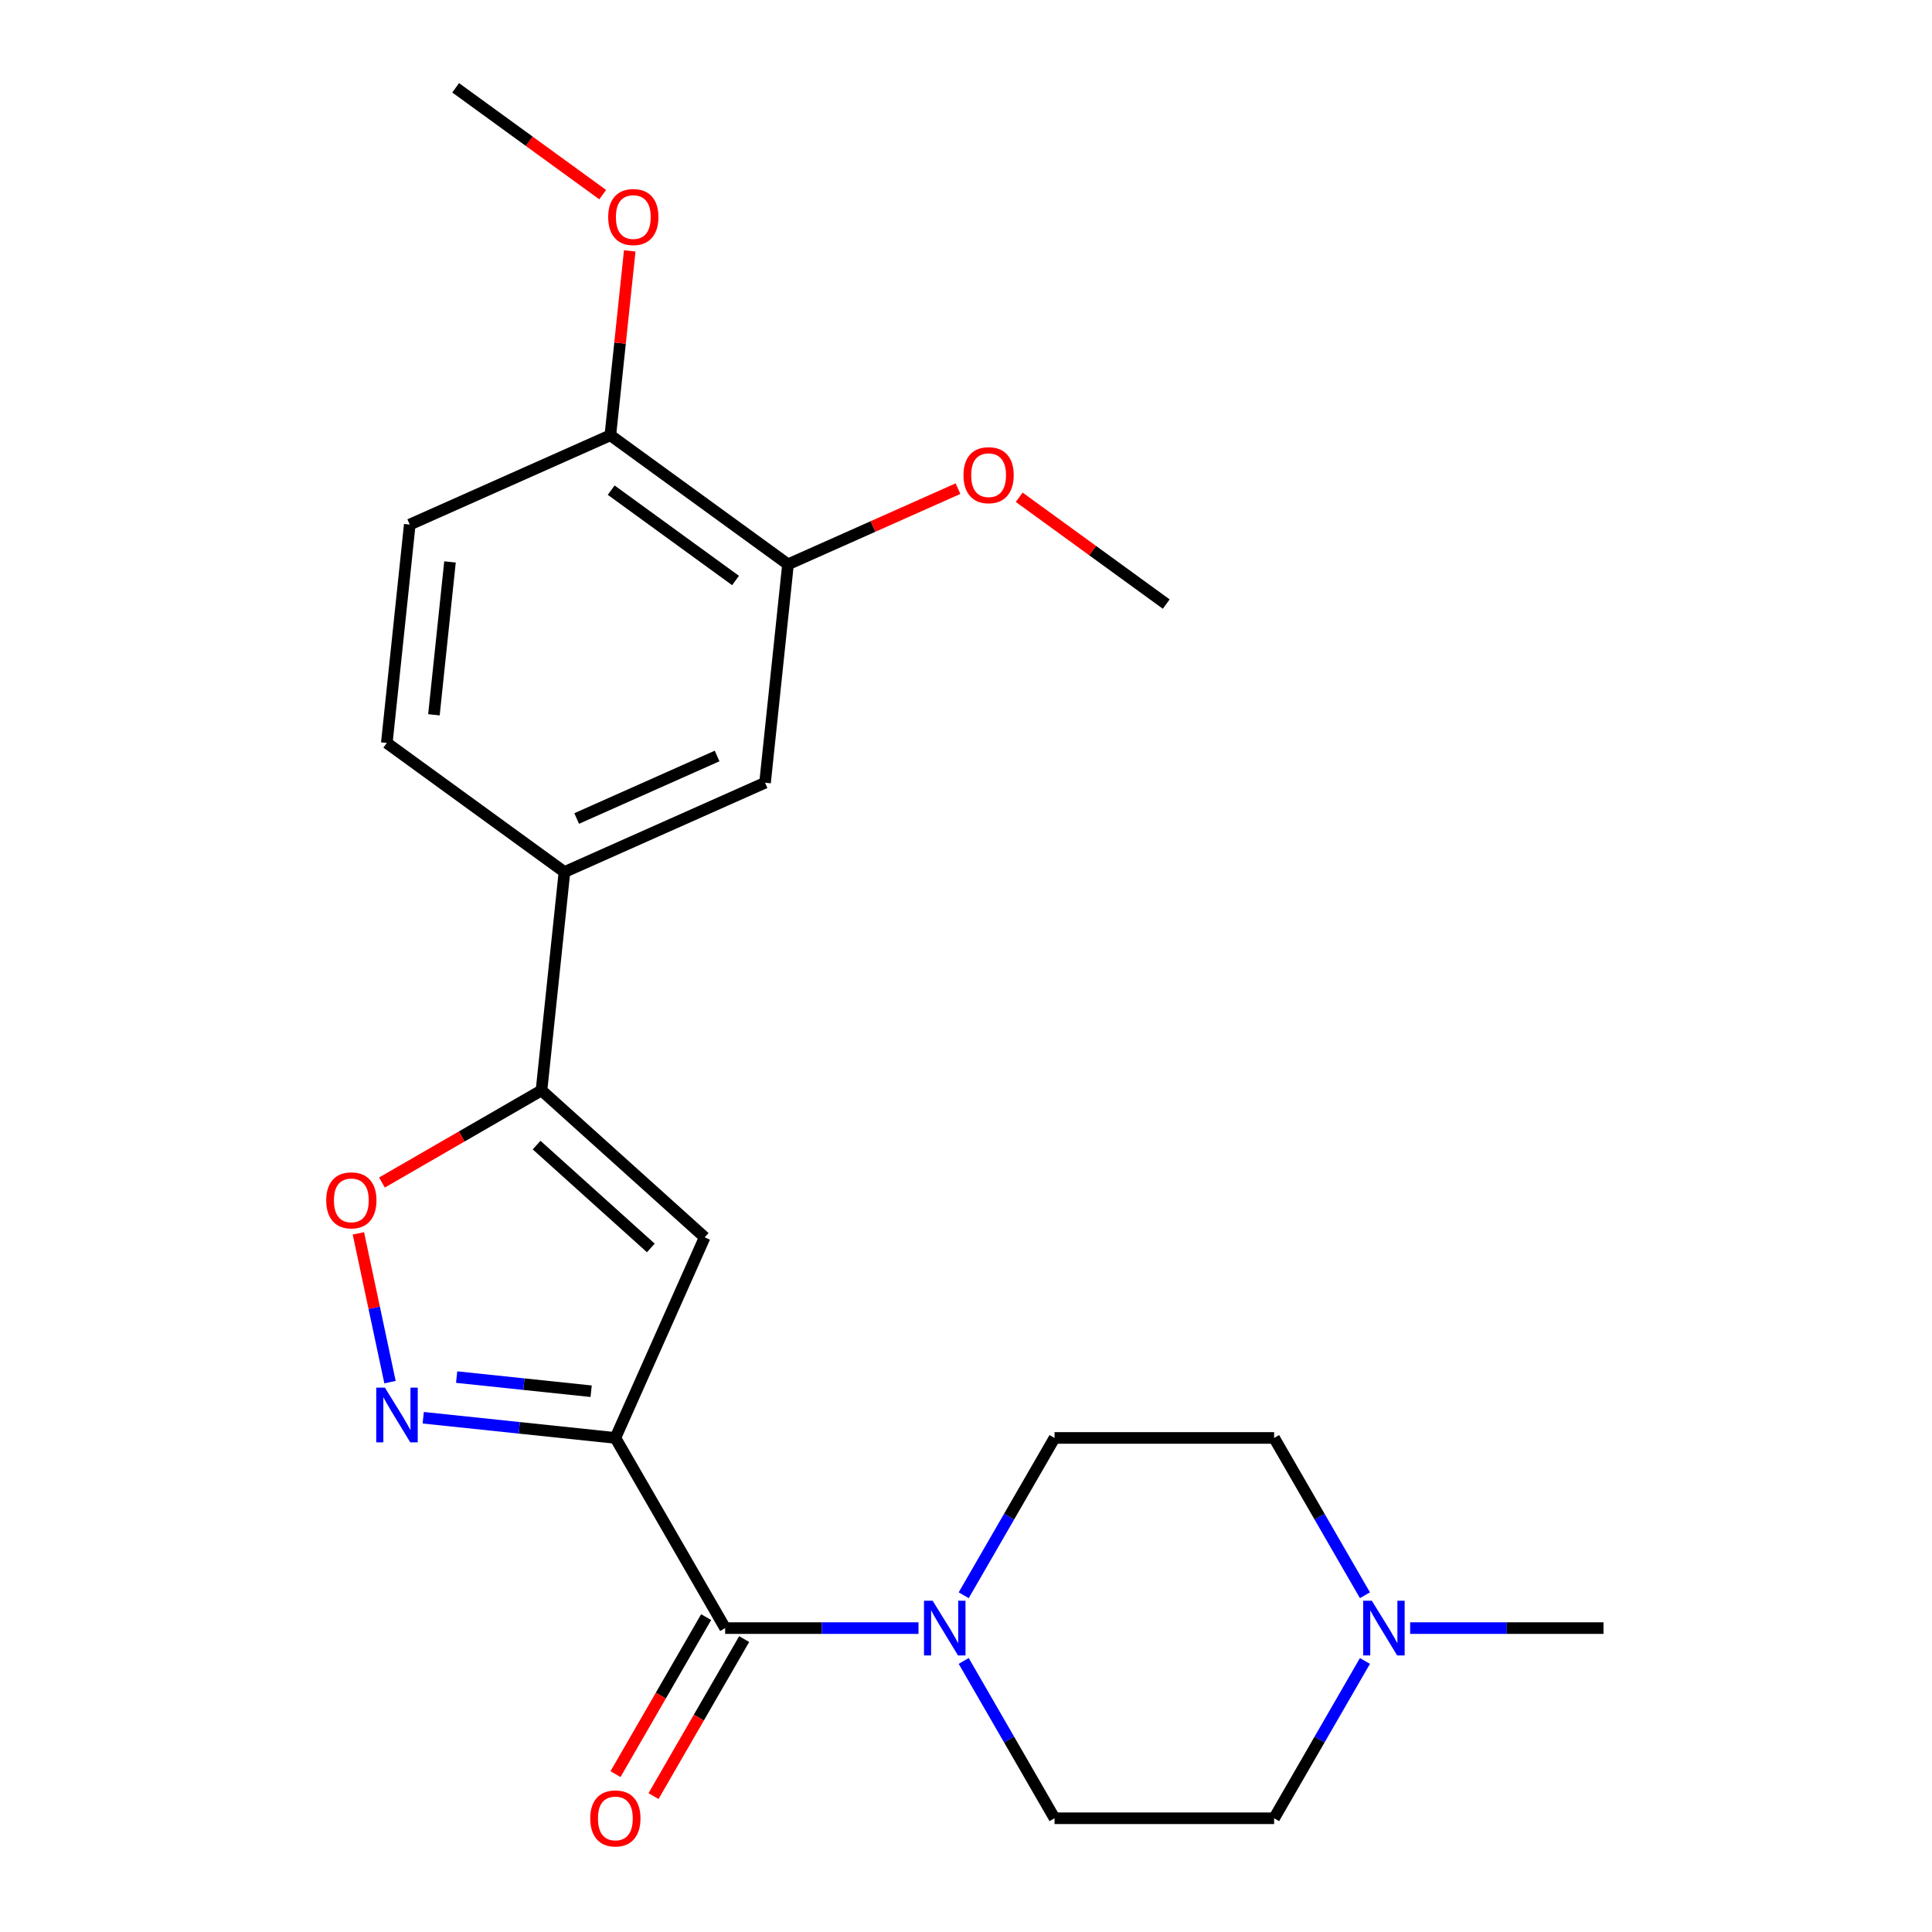 <?xml version='1.0' encoding='iso-8859-1'?>
<svg version='1.1' baseProfile='full'
              xmlns='http://www.w3.org/2000/svg'
                      xmlns:rdkit='http://www.rdkit.org/xml'
                      xmlns:xlink='http://www.w3.org/1999/xlink'
                  xml:space='preserve'
width='1000px' height='1000px' viewBox='0 0 1000 1000'>
<!-- END OF HEADER -->
<rect style='opacity:1.0;fill:#FFFFFF;stroke:none' width='1000' height='1000' x='0' y='0'> </rect>
<path class='bond-0' d='M 318.514,744.273 L 268.788,739.046' style='fill:none;fill-rule:evenodd;stroke:#000000;stroke-width:6px;stroke-linecap:butt;stroke-linejoin:miter;stroke-opacity:1' />
<path class='bond-0' d='M 268.788,739.046 L 219.062,733.82' style='fill:none;fill-rule:evenodd;stroke:#0000FF;stroke-width:6px;stroke-linecap:butt;stroke-linejoin:miter;stroke-opacity:1' />
<path class='bond-0' d='M 305.972,720.098 L 271.164,716.44' style='fill:none;fill-rule:evenodd;stroke:#000000;stroke-width:6px;stroke-linecap:butt;stroke-linejoin:miter;stroke-opacity:1' />
<path class='bond-0' d='M 271.164,716.44 L 236.356,712.781' style='fill:none;fill-rule:evenodd;stroke:#0000FF;stroke-width:6px;stroke-linecap:butt;stroke-linejoin:miter;stroke-opacity:1' />
<path class='bond-1' d='M 318.514,744.273 L 364.742,640.443' style='fill:none;fill-rule:evenodd;stroke:#000000;stroke-width:6px;stroke-linecap:butt;stroke-linejoin:miter;stroke-opacity:1' />
<path class='bond-2' d='M 318.514,744.273 L 375.342,842.701' style='fill:none;fill-rule:evenodd;stroke:#000000;stroke-width:6px;stroke-linecap:butt;stroke-linejoin:miter;stroke-opacity:1' />
<path class='bond-5' d='M 201.867,715.391 L 193.683,676.889' style='fill:none;fill-rule:evenodd;stroke:#0000FF;stroke-width:6px;stroke-linecap:butt;stroke-linejoin:miter;stroke-opacity:1' />
<path class='bond-5' d='M 193.683,676.889 L 185.5,638.387' style='fill:none;fill-rule:evenodd;stroke:#FF0000;stroke-width:6px;stroke-linecap:butt;stroke-linejoin:miter;stroke-opacity:1' />
<path class='bond-3' d='M 364.742,640.443 L 280.279,564.392' style='fill:none;fill-rule:evenodd;stroke:#000000;stroke-width:6px;stroke-linecap:butt;stroke-linejoin:miter;stroke-opacity:1' />
<path class='bond-3' d='M 336.863,645.928 L 277.739,592.692' style='fill:none;fill-rule:evenodd;stroke:#000000;stroke-width:6px;stroke-linecap:butt;stroke-linejoin:miter;stroke-opacity:1' />
<path class='bond-4' d='M 375.342,842.701 L 425.379,842.701' style='fill:none;fill-rule:evenodd;stroke:#000000;stroke-width:6px;stroke-linecap:butt;stroke-linejoin:miter;stroke-opacity:1' />
<path class='bond-4' d='M 425.379,842.701 L 475.416,842.701' style='fill:none;fill-rule:evenodd;stroke:#0000FF;stroke-width:6px;stroke-linecap:butt;stroke-linejoin:miter;stroke-opacity:1' />
<path class='bond-10' d='M 365.499,837.019 L 342.039,877.652' style='fill:none;fill-rule:evenodd;stroke:#000000;stroke-width:6px;stroke-linecap:butt;stroke-linejoin:miter;stroke-opacity:1' />
<path class='bond-10' d='M 342.039,877.652 L 318.579,918.286' style='fill:none;fill-rule:evenodd;stroke:#FF0000;stroke-width:6px;stroke-linecap:butt;stroke-linejoin:miter;stroke-opacity:1' />
<path class='bond-10' d='M 385.185,848.384 L 361.725,889.018' style='fill:none;fill-rule:evenodd;stroke:#000000;stroke-width:6px;stroke-linecap:butt;stroke-linejoin:miter;stroke-opacity:1' />
<path class='bond-10' d='M 361.725,889.018 L 338.265,929.652' style='fill:none;fill-rule:evenodd;stroke:#FF0000;stroke-width:6px;stroke-linecap:butt;stroke-linejoin:miter;stroke-opacity:1' />
<path class='bond-6' d='M 280.279,564.392 L 292.16,451.359' style='fill:none;fill-rule:evenodd;stroke:#000000;stroke-width:6px;stroke-linecap:butt;stroke-linejoin:miter;stroke-opacity:1' />
<path class='bond-23' d='M 280.279,564.392 L 238.986,588.233' style='fill:none;fill-rule:evenodd;stroke:#000000;stroke-width:6px;stroke-linecap:butt;stroke-linejoin:miter;stroke-opacity:1' />
<path class='bond-23' d='M 238.986,588.233 L 197.692,612.074' style='fill:none;fill-rule:evenodd;stroke:#FF0000;stroke-width:6px;stroke-linecap:butt;stroke-linejoin:miter;stroke-opacity:1' />
<path class='bond-12' d='M 498.814,825.7 L 522.32,784.986' style='fill:none;fill-rule:evenodd;stroke:#0000FF;stroke-width:6px;stroke-linecap:butt;stroke-linejoin:miter;stroke-opacity:1' />
<path class='bond-12' d='M 522.32,784.986 L 545.826,744.273' style='fill:none;fill-rule:evenodd;stroke:#000000;stroke-width:6px;stroke-linecap:butt;stroke-linejoin:miter;stroke-opacity:1' />
<path class='bond-13' d='M 498.814,859.703 L 522.32,900.416' style='fill:none;fill-rule:evenodd;stroke:#0000FF;stroke-width:6px;stroke-linecap:butt;stroke-linejoin:miter;stroke-opacity:1' />
<path class='bond-13' d='M 522.32,900.416 L 545.826,941.13' style='fill:none;fill-rule:evenodd;stroke:#000000;stroke-width:6px;stroke-linecap:butt;stroke-linejoin:miter;stroke-opacity:1' />
<path class='bond-8' d='M 292.16,451.359 L 395.989,405.131' style='fill:none;fill-rule:evenodd;stroke:#000000;stroke-width:6px;stroke-linecap:butt;stroke-linejoin:miter;stroke-opacity:1' />
<path class='bond-8' d='M 298.488,423.659 L 371.169,391.299' style='fill:none;fill-rule:evenodd;stroke:#000000;stroke-width:6px;stroke-linecap:butt;stroke-linejoin:miter;stroke-opacity:1' />
<path class='bond-14' d='M 292.16,451.359 L 200.21,384.554' style='fill:none;fill-rule:evenodd;stroke:#000000;stroke-width:6px;stroke-linecap:butt;stroke-linejoin:miter;stroke-opacity:1' />
<path class='bond-7' d='M 706.494,859.703 L 682.987,900.416' style='fill:none;fill-rule:evenodd;stroke:#0000FF;stroke-width:6px;stroke-linecap:butt;stroke-linejoin:miter;stroke-opacity:1' />
<path class='bond-7' d='M 682.987,900.416 L 659.481,941.13' style='fill:none;fill-rule:evenodd;stroke:#000000;stroke-width:6px;stroke-linecap:butt;stroke-linejoin:miter;stroke-opacity:1' />
<path class='bond-20' d='M 729.891,842.701 L 779.928,842.701' style='fill:none;fill-rule:evenodd;stroke:#0000FF;stroke-width:6px;stroke-linecap:butt;stroke-linejoin:miter;stroke-opacity:1' />
<path class='bond-20' d='M 779.928,842.701 L 829.965,842.701' style='fill:none;fill-rule:evenodd;stroke:#000000;stroke-width:6px;stroke-linecap:butt;stroke-linejoin:miter;stroke-opacity:1' />
<path class='bond-24' d='M 706.494,825.7 L 682.987,784.986' style='fill:none;fill-rule:evenodd;stroke:#0000FF;stroke-width:6px;stroke-linecap:butt;stroke-linejoin:miter;stroke-opacity:1' />
<path class='bond-24' d='M 682.987,784.986 L 659.481,744.273' style='fill:none;fill-rule:evenodd;stroke:#000000;stroke-width:6px;stroke-linecap:butt;stroke-linejoin:miter;stroke-opacity:1' />
<path class='bond-9' d='M 395.989,405.131 L 407.87,292.098' style='fill:none;fill-rule:evenodd;stroke:#000000;stroke-width:6px;stroke-linecap:butt;stroke-linejoin:miter;stroke-opacity:1' />
<path class='bond-18' d='M 407.87,292.098 L 451.864,272.511' style='fill:none;fill-rule:evenodd;stroke:#000000;stroke-width:6px;stroke-linecap:butt;stroke-linejoin:miter;stroke-opacity:1' />
<path class='bond-18' d='M 451.864,272.511 L 495.858,252.923' style='fill:none;fill-rule:evenodd;stroke:#FF0000;stroke-width:6px;stroke-linecap:butt;stroke-linejoin:miter;stroke-opacity:1' />
<path class='bond-25' d='M 407.87,292.098 L 315.92,225.293' style='fill:none;fill-rule:evenodd;stroke:#000000;stroke-width:6px;stroke-linecap:butt;stroke-linejoin:miter;stroke-opacity:1' />
<path class='bond-25' d='M 380.716,300.467 L 316.352,253.704' style='fill:none;fill-rule:evenodd;stroke:#000000;stroke-width:6px;stroke-linecap:butt;stroke-linejoin:miter;stroke-opacity:1' />
<path class='bond-11' d='M 315.92,225.293 L 212.09,271.521' style='fill:none;fill-rule:evenodd;stroke:#000000;stroke-width:6px;stroke-linecap:butt;stroke-linejoin:miter;stroke-opacity:1' />
<path class='bond-19' d='M 315.92,225.293 L 320.935,177.577' style='fill:none;fill-rule:evenodd;stroke:#000000;stroke-width:6px;stroke-linecap:butt;stroke-linejoin:miter;stroke-opacity:1' />
<path class='bond-19' d='M 320.935,177.577 L 325.95,129.861' style='fill:none;fill-rule:evenodd;stroke:#FF0000;stroke-width:6px;stroke-linecap:butt;stroke-linejoin:miter;stroke-opacity:1' />
<path class='bond-16' d='M 545.826,744.273 L 659.481,744.273' style='fill:none;fill-rule:evenodd;stroke:#000000;stroke-width:6px;stroke-linecap:butt;stroke-linejoin:miter;stroke-opacity:1' />
<path class='bond-17' d='M 545.826,941.13 L 659.481,941.13' style='fill:none;fill-rule:evenodd;stroke:#000000;stroke-width:6px;stroke-linecap:butt;stroke-linejoin:miter;stroke-opacity:1' />
<path class='bond-15' d='M 200.21,384.554 L 212.09,271.521' style='fill:none;fill-rule:evenodd;stroke:#000000;stroke-width:6px;stroke-linecap:butt;stroke-linejoin:miter;stroke-opacity:1' />
<path class='bond-15' d='M 224.599,369.975 L 232.915,290.852' style='fill:none;fill-rule:evenodd;stroke:#000000;stroke-width:6px;stroke-linecap:butt;stroke-linejoin:miter;stroke-opacity:1' />
<path class='bond-21' d='M 527.541,257.38 L 565.595,285.027' style='fill:none;fill-rule:evenodd;stroke:#FF0000;stroke-width:6px;stroke-linecap:butt;stroke-linejoin:miter;stroke-opacity:1' />
<path class='bond-21' d='M 565.595,285.027 L 603.649,312.675' style='fill:none;fill-rule:evenodd;stroke:#000000;stroke-width:6px;stroke-linecap:butt;stroke-linejoin:miter;stroke-opacity:1' />
<path class='bond-22' d='M 311.959,100.75 L 273.905,73.102' style='fill:none;fill-rule:evenodd;stroke:#FF0000;stroke-width:6px;stroke-linecap:butt;stroke-linejoin:miter;stroke-opacity:1' />
<path class='bond-22' d='M 273.905,73.102 L 235.851,45.455' style='fill:none;fill-rule:evenodd;stroke:#000000;stroke-width:6px;stroke-linecap:butt;stroke-linejoin:miter;stroke-opacity:1' />
<path  class='atom-1' d='M 199.221 718.232
L 208.501 733.232
Q 209.421 734.712, 210.901 737.392
Q 212.381 740.072, 212.461 740.232
L 212.461 718.232
L 216.221 718.232
L 216.221 746.552
L 212.341 746.552
L 202.381 730.152
Q 201.221 728.232, 199.981 726.032
Q 198.781 723.832, 198.421 723.152
L 198.421 746.552
L 194.741 746.552
L 194.741 718.232
L 199.221 718.232
' fill='#0000FF'/>
<path  class='atom-5' d='M 482.738 828.541
L 492.018 843.541
Q 492.938 845.021, 494.418 847.701
Q 495.898 850.381, 495.978 850.541
L 495.978 828.541
L 499.738 828.541
L 499.738 856.861
L 495.858 856.861
L 485.898 840.461
Q 484.738 838.541, 483.498 836.341
Q 482.298 834.141, 481.938 833.461
L 481.938 856.861
L 478.258 856.861
L 478.258 828.541
L 482.738 828.541
' fill='#0000FF'/>
<path  class='atom-6' d='M 168.851 621.3
Q 168.851 614.5, 172.211 610.7
Q 175.571 606.9, 181.851 606.9
Q 188.131 606.9, 191.491 610.7
Q 194.851 614.5, 194.851 621.3
Q 194.851 628.18, 191.451 632.1
Q 188.051 635.98, 181.851 635.98
Q 175.611 635.98, 172.211 632.1
Q 168.851 628.22, 168.851 621.3
M 181.851 632.78
Q 186.171 632.78, 188.491 629.9
Q 190.851 626.98, 190.851 621.3
Q 190.851 615.74, 188.491 612.94
Q 186.171 610.1, 181.851 610.1
Q 177.531 610.1, 175.171 612.9
Q 172.851 615.7, 172.851 621.3
Q 172.851 627.02, 175.171 629.9
Q 177.531 632.78, 181.851 632.78
' fill='#FF0000'/>
<path  class='atom-8' d='M 710.049 828.541
L 719.329 843.541
Q 720.249 845.021, 721.729 847.701
Q 723.209 850.381, 723.289 850.541
L 723.289 828.541
L 727.049 828.541
L 727.049 856.861
L 723.169 856.861
L 713.209 840.461
Q 712.049 838.541, 710.809 836.341
Q 709.609 834.141, 709.249 833.461
L 709.249 856.861
L 705.569 856.861
L 705.569 828.541
L 710.049 828.541
' fill='#0000FF'/>
<path  class='atom-11' d='M 305.514 941.21
Q 305.514 934.41, 308.874 930.61
Q 312.234 926.81, 318.514 926.81
Q 324.794 926.81, 328.154 930.61
Q 331.514 934.41, 331.514 941.21
Q 331.514 948.09, 328.114 952.01
Q 324.714 955.89, 318.514 955.89
Q 312.274 955.89, 308.874 952.01
Q 305.514 948.13, 305.514 941.21
M 318.514 952.69
Q 322.834 952.69, 325.154 949.81
Q 327.514 946.89, 327.514 941.21
Q 327.514 935.65, 325.154 932.85
Q 322.834 930.01, 318.514 930.01
Q 314.194 930.01, 311.834 932.81
Q 309.514 935.61, 309.514 941.21
Q 309.514 946.93, 311.834 949.81
Q 314.194 952.69, 318.514 952.69
' fill='#FF0000'/>
<path  class='atom-19' d='M 498.699 245.95
Q 498.699 239.15, 502.059 235.35
Q 505.419 231.55, 511.699 231.55
Q 517.979 231.55, 521.339 235.35
Q 524.699 239.15, 524.699 245.95
Q 524.699 252.83, 521.299 256.75
Q 517.899 260.63, 511.699 260.63
Q 505.459 260.63, 502.059 256.75
Q 498.699 252.87, 498.699 245.95
M 511.699 257.43
Q 516.019 257.43, 518.339 254.55
Q 520.699 251.63, 520.699 245.95
Q 520.699 240.39, 518.339 237.59
Q 516.019 234.75, 511.699 234.75
Q 507.379 234.75, 505.019 237.55
Q 502.699 240.35, 502.699 245.95
Q 502.699 251.67, 505.019 254.55
Q 507.379 257.43, 511.699 257.43
' fill='#FF0000'/>
<path  class='atom-20' d='M 314.8 112.34
Q 314.8 105.54, 318.16 101.74
Q 321.52 97.94, 327.8 97.94
Q 334.08 97.94, 337.44 101.74
Q 340.8 105.54, 340.8 112.34
Q 340.8 119.22, 337.4 123.14
Q 334 127.02, 327.8 127.02
Q 321.56 127.02, 318.16 123.14
Q 314.8 119.26, 314.8 112.34
M 327.8 123.82
Q 332.12 123.82, 334.44 120.94
Q 336.8 118.02, 336.8 112.34
Q 336.8 106.78, 334.44 103.98
Q 332.12 101.14, 327.8 101.14
Q 323.48 101.14, 321.12 103.94
Q 318.8 106.74, 318.8 112.34
Q 318.8 118.06, 321.12 120.94
Q 323.48 123.82, 327.8 123.82
' fill='#FF0000'/>
</svg>

